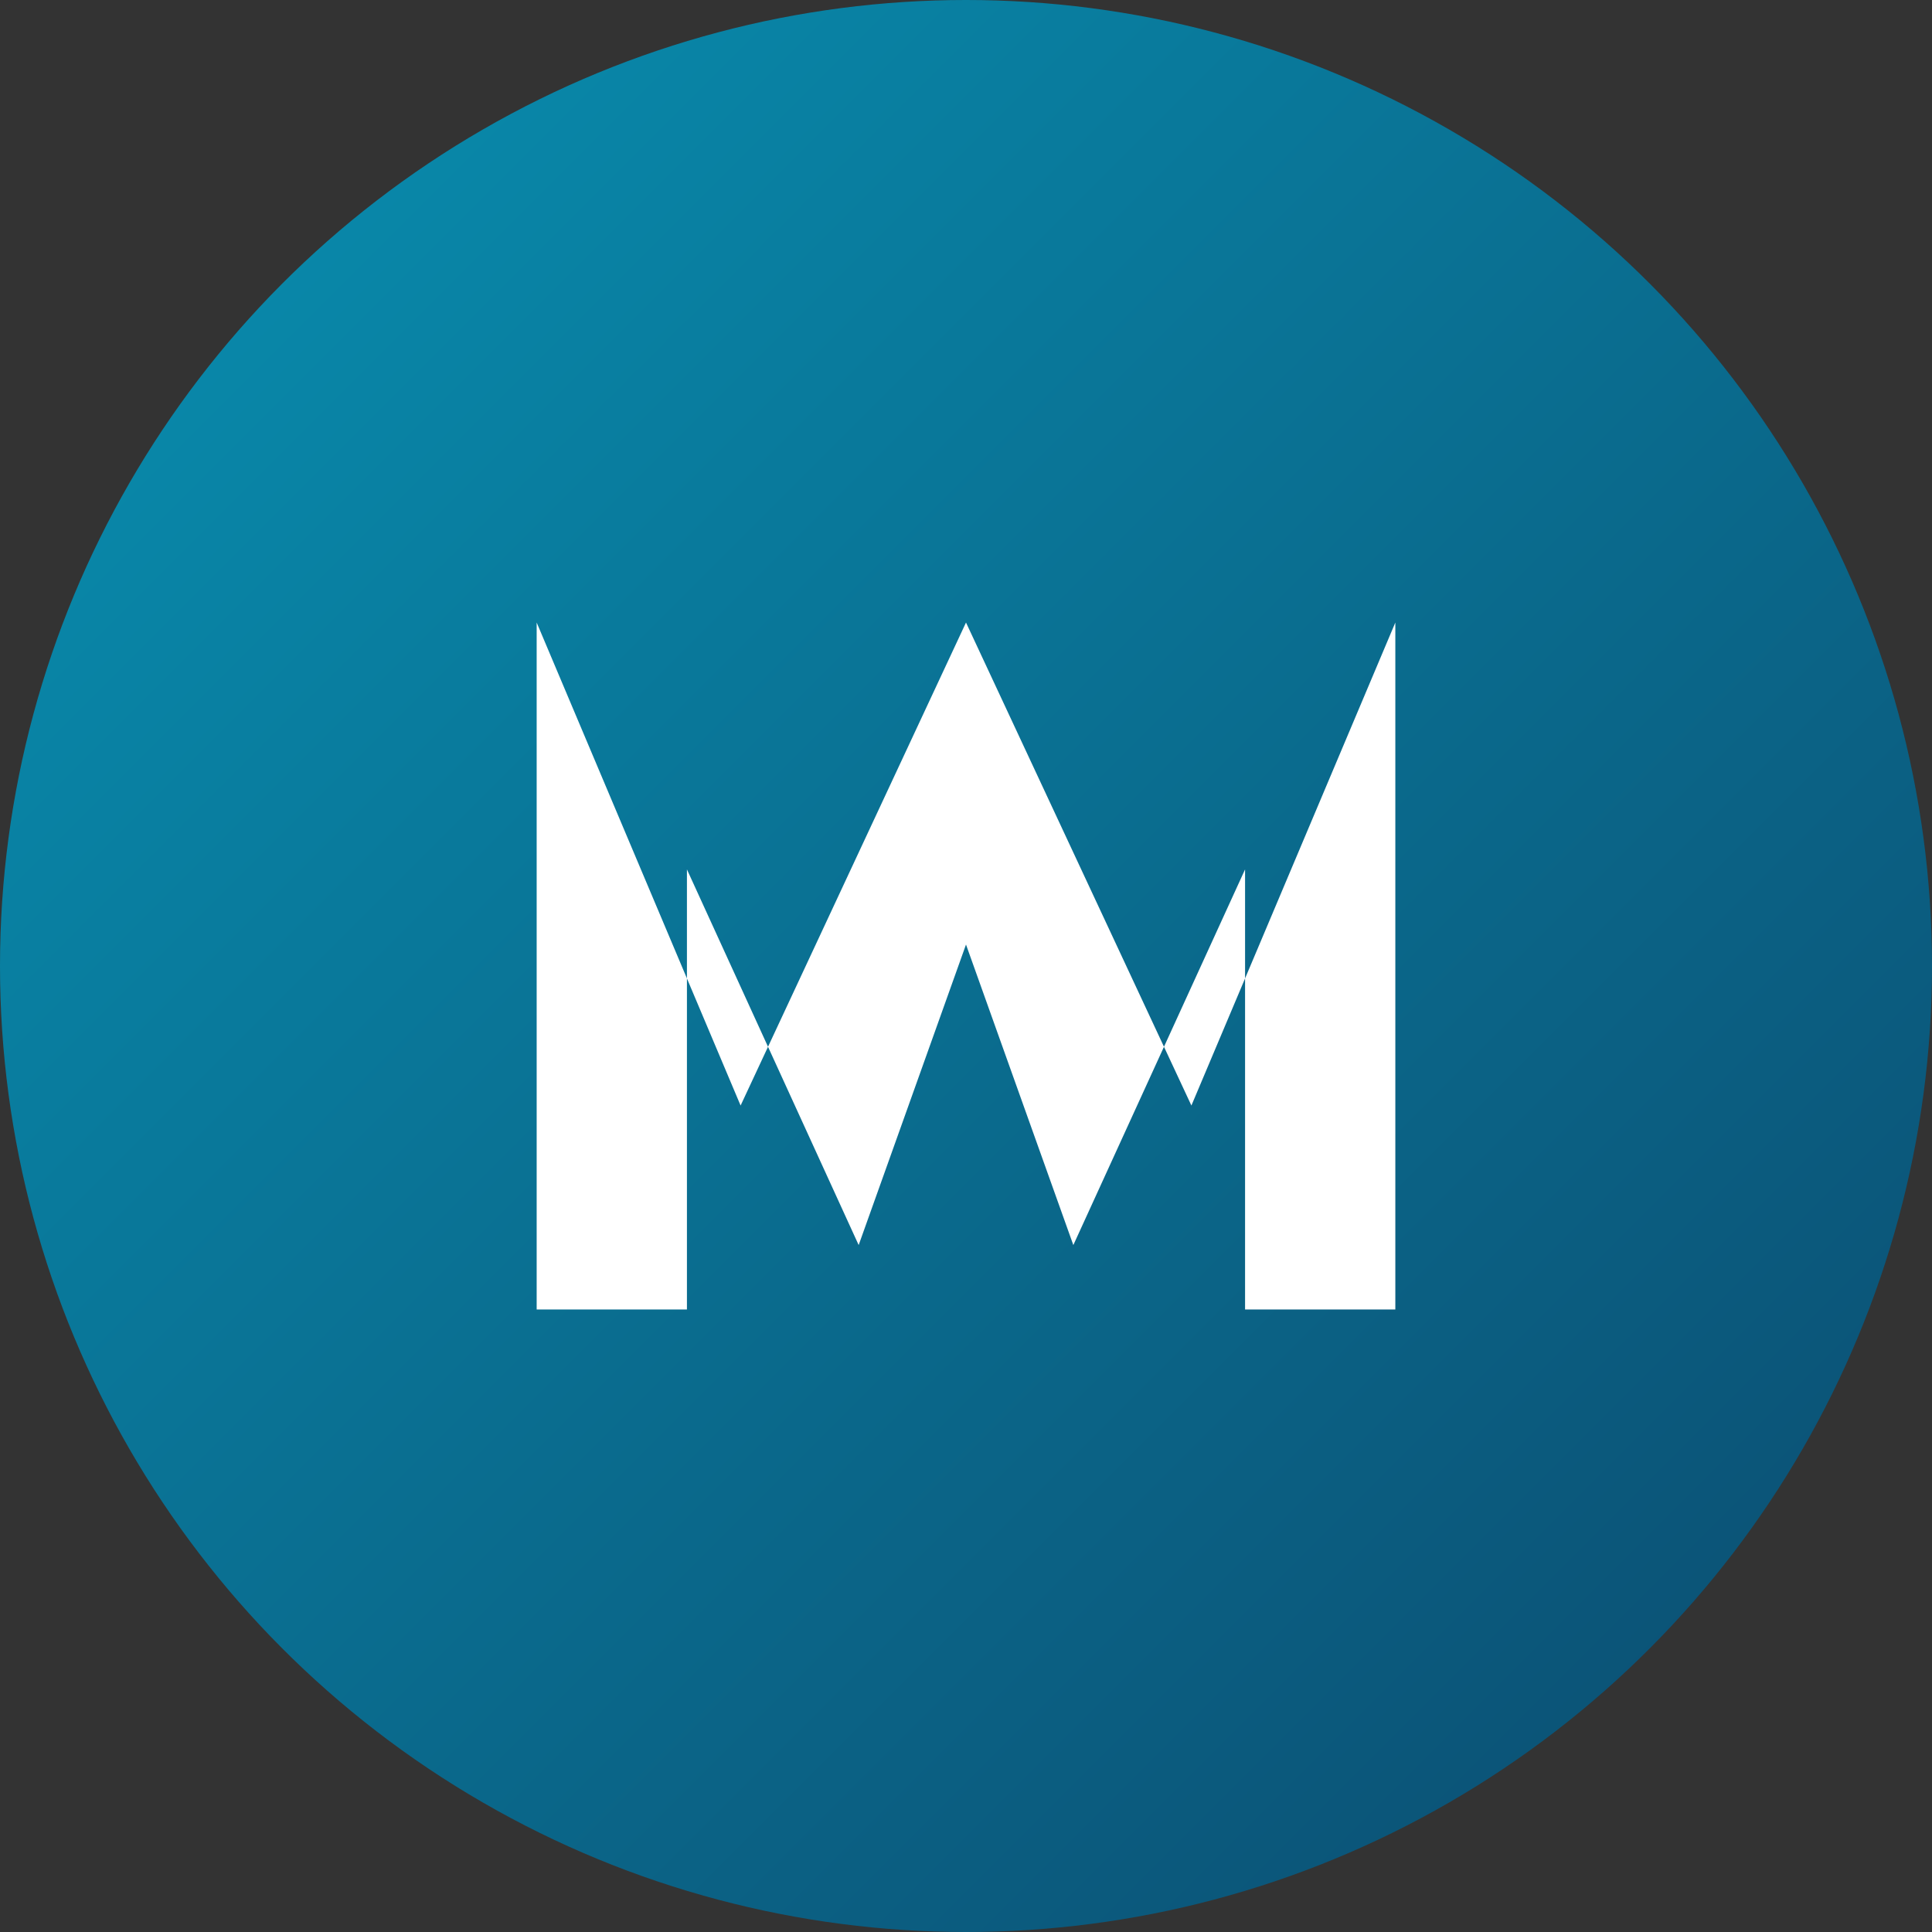 <?xml version="1.0" encoding="UTF-8" standalone="no"?>
<svg width="180" height="180" viewBox="0 0 180 180" fill="none" xmlns="http://www.w3.org/2000/svg">
  <rect x="0" y="0" width="180" height="180" fill="#333333" stroke="none"/>
  <!-- Background circle with gradient -->
  <circle cx="90" cy="90" r="90" fill="url(#paint0_linear)"/>
  
  <!-- Stylized "M" for MoveEase -->
  <path d="M50 58L69 103L90 58L111 103L130 58V122H116V81L100 116L90 88L80 116L64 81V122H50V58Z" fill="white"/>
  
  <!-- Gradient definition -->
  <defs>
    <linearGradient id="paint0_linear" x1="0" y1="0" x2="180" y2="180" gradientUnits="userSpaceOnUse">
      <stop offset="0" stop-color="#0891B2"/>
      <stop offset="1" stop-color="#0C4A6E"/>
    </linearGradient>
  </defs>
</svg>
